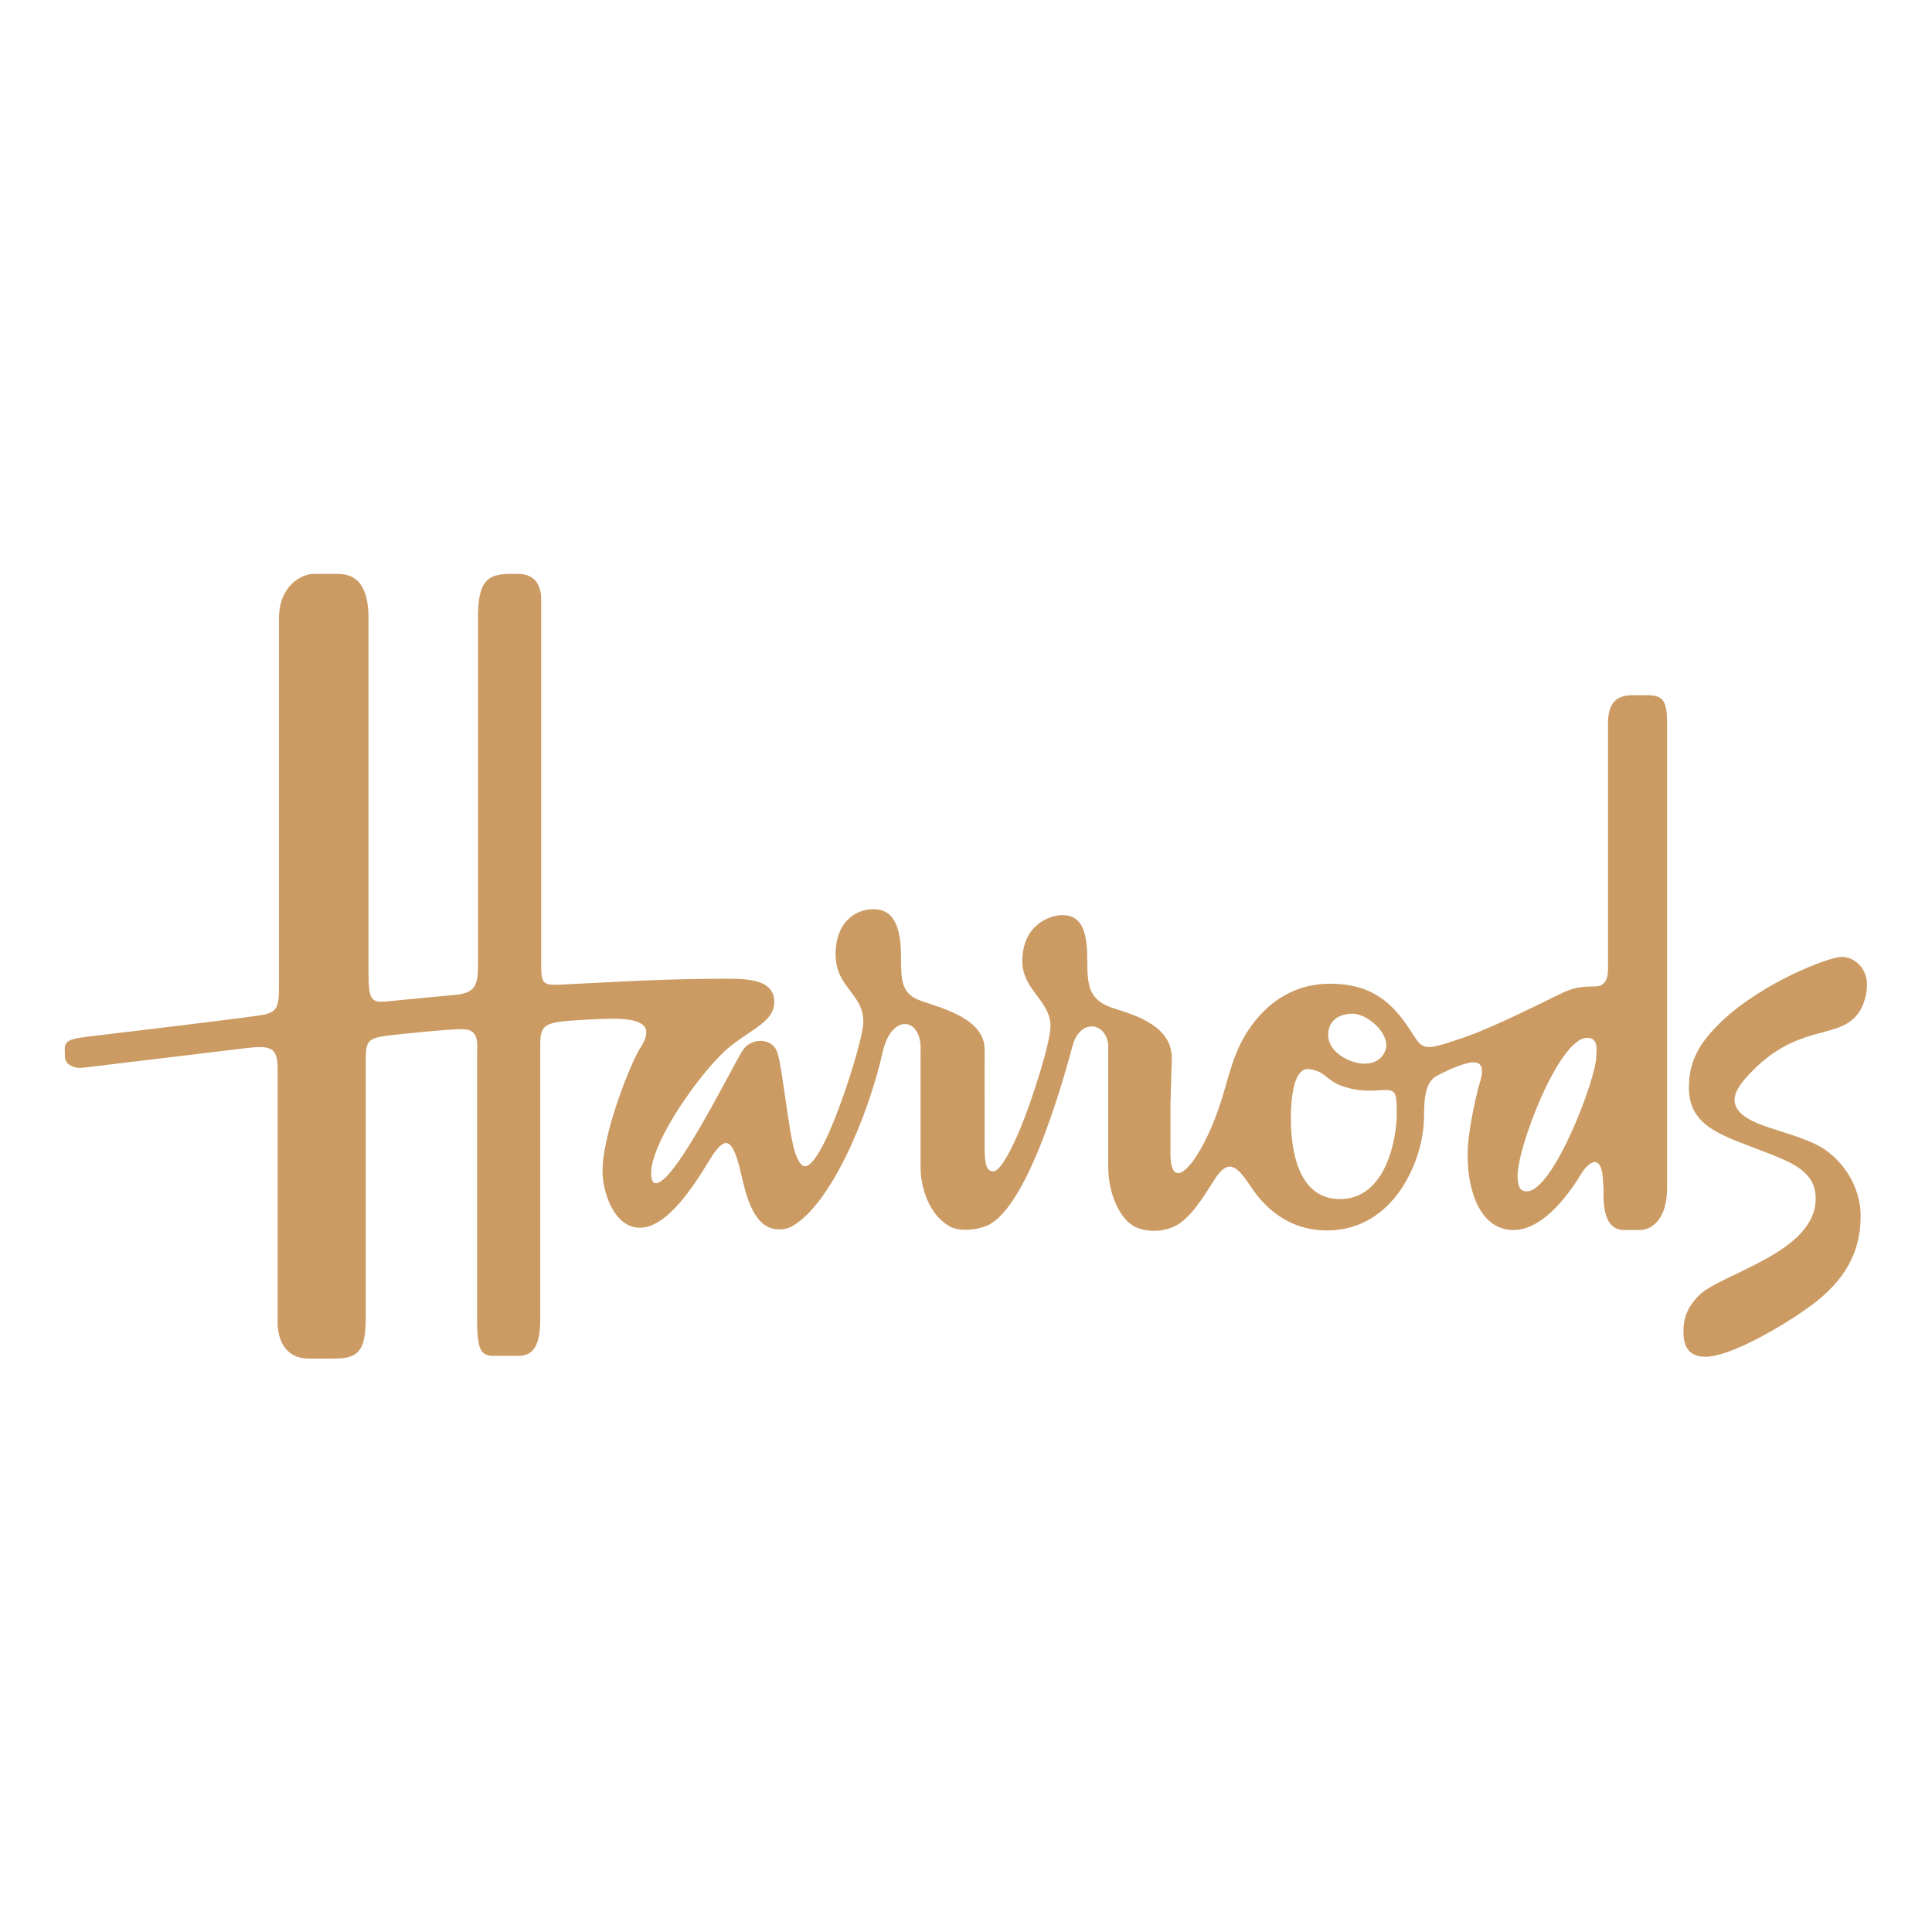 <?xml version="1.0" encoding="utf-8"?>
<!-- Generator: Adobe Illustrator 26.4.1, SVG Export Plug-In . SVG Version: 6.00 Build 0)  -->
<svg version="1.1" id="Layer_1" xmlns="http://www.w3.org/2000/svg" xmlns:xlink="http://www.w3.org/1999/xlink" x="0px" y="0px"
	 viewBox="0 0 425.2 425.2" style="enable-background:new 0 0 425.2 425.2;" xml:space="preserve">
<style type="text/css">
	.st0{fill:#CB9B63;}
</style>
<path class="st0" d="M67.9,299h5.9c5.9,0,6.7-2.8,6.7-9.7c0,0,0-53,0-56.5c0-3.6,0.7-4.3,4.3-4.8c3.6-0.5,14.1-1.5,16.7-1.5
	c2.1,0,3.8,0.5,3.5,4.6c0,0,0,52.4,0,59.2c0,6.8,0.8,8.1,3.7,8.1h5.5c3.9,0,4.7-3.7,4.7-8.1c0-3.9,0-56,0-60.2
	c0-3.7,0.5-4.8,4.9-5.3c1.4-0.2,8.1-0.6,11.1-0.6c7,0,8.9,1.9,6.1,6.3c-2,3-8.4,18.7-8.4,27.3c0,4.2,2.4,12.4,8.2,12.4
	c5.9,0,11.6-8.7,15.3-14.8c3.2-5.3,4.8-5.2,6.5,0.9c1,3.6,2,11.3,6.2,13.6c1.4,0.8,3.6,1,5.5,0c8.5-4.8,16.7-23.9,20-38.5
	c2-8.6,8.7-7.4,8.3-0.1v25.7c0,4.1,1.8,10.5,6.6,13c2.2,1.1,5.6,0.7,7.9-0.2c9.5-3.9,17.6-34.7,19-39.8c1.8-6.3,8.1-4.8,7.8,0.9
	v25.9c0,5.8,2.5,11.5,5.9,13.2c2.8,1.3,6.3,1.1,8.9-0.2c3.3-1.7,6.2-6.4,8.4-9.9c2.7-4.3,4.5-4.3,7.8,0.7
	c1.8,2.7,6.8,10.2,17.2,10.2c14.7,0,21.3-15.5,21.3-25.1c0-4.5,0.5-7.7,2.8-8.9c2.4-1.3,6.1-3,8.1-3c3.1,0,1.5,4.1,1.1,5.4
	c-0.6,2.4-2.4,9.9-2.4,15c0,8.4,3,16.5,10.1,16.5c7,0,12.9-9.1,14.8-12.2c2.3-3.7,4.4-3.7,4.8,0.2c0.3,3.1,0.2,4.2,0.2,4.2
	c0,5.4,1.6,7.8,4.5,7.8h3.5c2.8,0,6-2.6,6-9.2c0,0,0-96.5,0-102.3c0-5.2-1-6.2-4.6-6.2h-2.9c-3.6,0-5.5,1.6-5.5,6.2v54
	c0,2.6-0.9,3.9-2.9,3.9c-3.5,0-4.8,0.4-6.9,1.3c-8,3.9-17.2,8.5-23.3,10.4c-6,2-7.5,2.4-9.2-0.2c-3.8-5.9-7.8-12.1-18.9-12.1
	c-7.4,0-13.1,3.6-17.1,9c-4.3,5.7-5.2,12-7.1,17.6c-4.1,12.4-10.9,20.5-10.9,10.8l0-10.9l0.3-10.1c0-7.1-7.9-9.4-12.5-10.9
	c-5.7-1.7-6.1-4.9-6.1-10.4c0-5.6-0.7-10.2-5.5-10.2c-2.5,0-8.8,1.9-8.8,10.2c0,6.2,6.2,8.7,6.2,14.2c0,3.7-4.1,16.5-6.7,22.7
	c-1.7,4.1-4.3,9.3-5.9,9.3c-1.5,0-1.9-1.7-1.9-5.1V231c0-6.7-9-9-13.9-10.7c-4.4-1.5-4.5-4.3-4.5-9.9c0-8.6-3-10.3-6.1-10.3
	c-3.9,0-8.3,2.8-8.3,9.9c0,7.4,6.1,8.6,6.1,14.9c0,3.9-6,22.6-9.7,28.6c-2.6,4.3-3.9,4.1-5.3,0.2c-1.5-4.5-2.8-19.1-4-22.3
	c-1.2-3.1-5.9-3.1-7.7,0c-2.5,4.2-10.4,20.1-15.7,26.5c-0.4,0.5-4.3,5.2-4.3,0.3c0-6.1,8.5-19,15.2-25.9c5.4-5.5,11.9-6.8,11.9-11.8
	c0-5.3-6.7-5.1-11.5-5.1c-14.4,0-30.3,1.1-35.6,1.3c-4.1,0.2-4.2-0.4-4.2-5v-79.9c0-3.2-1.6-5.5-5-5.5c0,0-1.7,0-1.7,0
	c-5.4,0-7.2,1.8-7.2,9.8v76.5c0,4.5-0.9,5.8-4.5,6.3l-15.7,1.5c-3.3,0.3-3.9-0.4-3.9-6.2c0,0,0-72.2,0-78.1c0-9.8-4.9-9.8-7.4-9.8
	H69c-2.4,0-7.6,2.4-7.6,9.8v80.7c0,5.4-0.4,6.2-5.2,6.8c-4.6,0.7-29,3.6-37.3,4.6c-3,0.4-4.2,0.7-4.6,2c-0.1,0.4,0,2.1,0,2.5
	c0.1,1.6,1.9,2.5,3.9,2.3c4.2-0.5,34.9-4.2,34.9-4.2c6.3-0.8,8-0.6,8,4.4v55.5C61,295.6,63.4,299,67.9,299z M292.3,227.8
	c0-3.5,2.8-4.7,5.4-4.7c3,0,7.4,3.7,7.4,6.9c0,1.8-1.5,4.1-4.8,4.1C297.3,234.1,292.3,231.7,292.3,227.8z M288.1,235.3
	c3.9,0.5,3.6,2.6,7.8,3.9c4.2,1.3,6.8,0.7,9.1,0.7c2.3,0,2.4,1,2.4,5.2c0,5.4-2.3,18.8-12.5,18.8c-9.9,0-10.8-12.4-10.8-17.8
	C284.1,239.2,285.5,234.9,288.1,235.3z M349.3,228.4c2.7,0,2,3.1,2,4.2c0,4.7-9.4,29.6-15.3,29.6c-1.3,0-2-0.8-2-3.4
	C333.9,252.6,343.1,228.4,349.3,228.4z M379.1,224.6c-5.4,5.1-7.4,9.2-7.4,14.8c0,8.7,7.7,10.6,16.4,14c6.5,2.5,11.5,4.5,11.5,10.4
	c0,12-21.1,16.5-25.8,21.4c-2.2,2.3-3.3,4.5-3.3,7.8c0,1.7,0.1,5.6,4.8,5.6c5.6,0,17.4-6.9,23.6-11.5c6.9-5.2,10.6-11.3,10.6-19.4
	c0-6.8-4.1-12.4-8.5-15.1c-4-2.4-9.8-3.6-14-5.3c-7.8-3.2-5.5-7.2-2.1-10.8c10.3-11.1,19-7.7,23.6-12.9c2-2.2,2.4-5.7,2.4-6.8
	c0-3.7-2.7-6.2-5.6-6.2C402.6,210.6,388.3,216,379.1,224.6z"/>
</svg>
